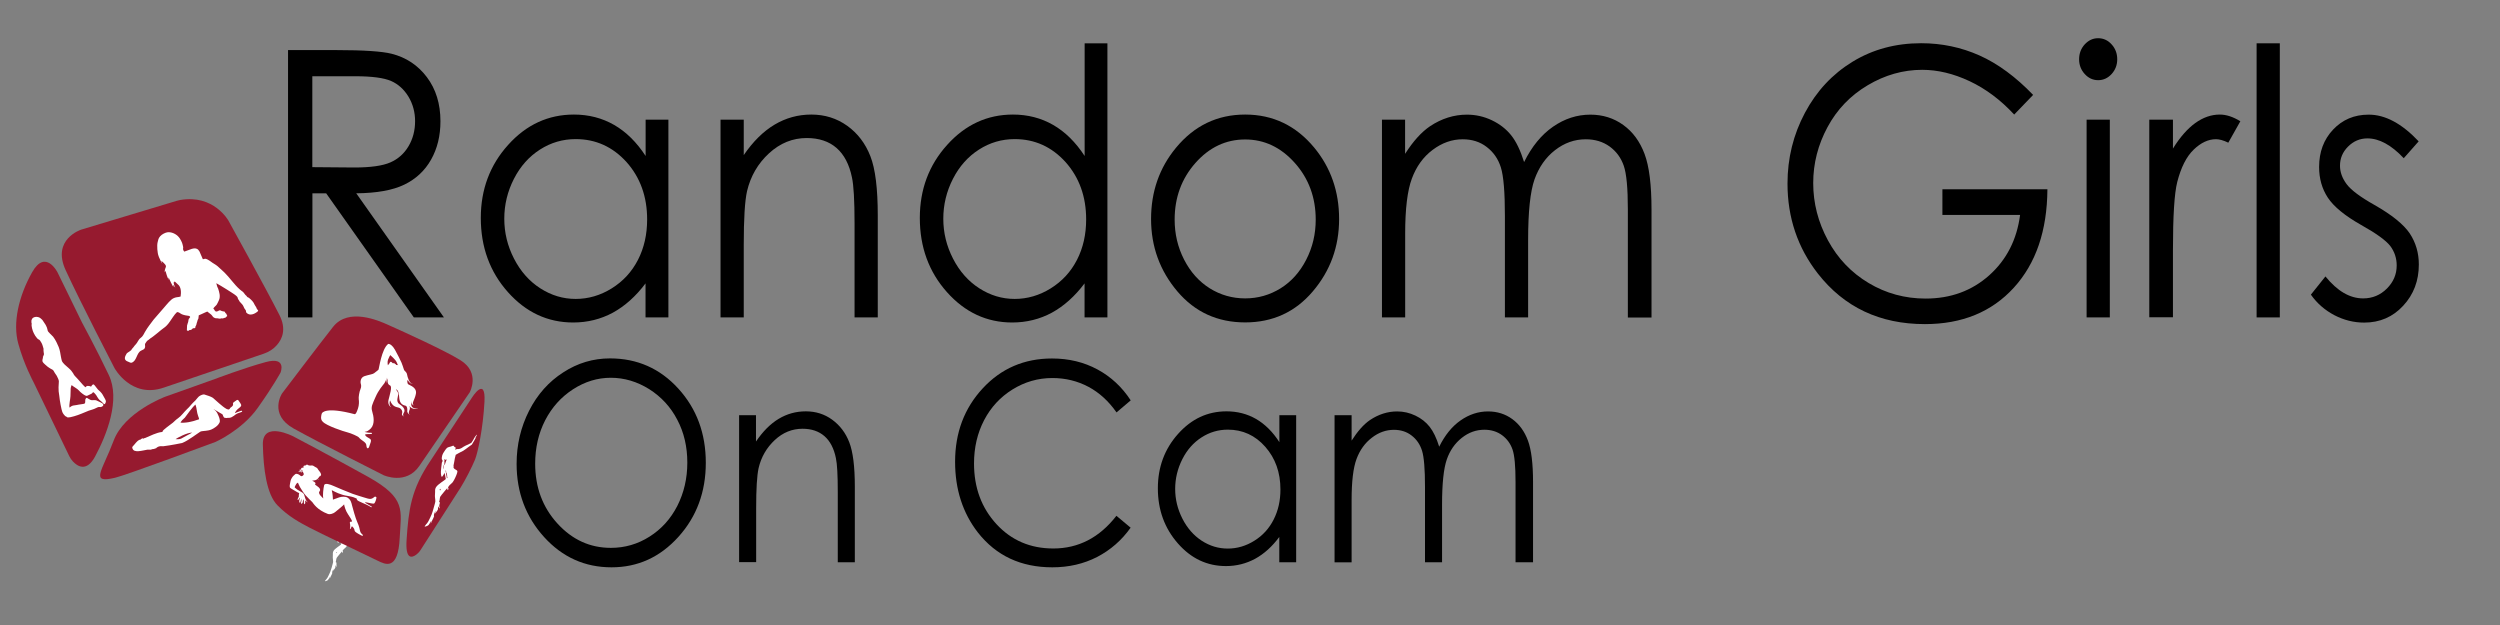 <?xml version="1.0" encoding="utf-8"?>
<!-- Generator: Adobe Illustrator 15.1.0, SVG Export Plug-In . SVG Version: 6.00 Build 0)  -->
<!DOCTYPE svg PUBLIC "-//W3C//DTD SVG 1.1//EN" "http://www.w3.org/Graphics/SVG/1.1/DTD/svg11.dtd">
<svg version="1.1" id="Layer_1" xmlns="http://www.w3.org/2000/svg" xmlns:xlink="http://www.w3.org/1999/xlink" x="0px" y="0px"
	 width="280px" height="70px" viewBox="0 0 280 70" enable-background="new 0 0 280 70" xml:space="preserve">
<rect x="0" y="0" width="280" height="70" fill="#808080" stroke="none"/>
<path fill="#FFFFFF" d="M35.45,54.6c0.01,0.01,0.03,0.01,0.04,0.01C35.49,54.61,35.47,54.61,35.45,54.6"/>
<path fill-rule="evenodd" clip-rule="evenodd" fill="#FFFFFF" d="M37.6,62.96c0.03-0.08,0.05-0.24,0.06-0.31
	c0.02-0.15,0.04-0.16,0.16-0.32c0.11-0.15,0.45-0.53,0.48-0.57c0.02,0.03,0.01,0.24,0.07,0.14l0.02-0.04
	c0.04-0.07-0.01-0.15-0.02-0.18c0.11-0.16,0.16-0.22,0.27-0.29c0.1-0.08,0.17-0.17,0.25-0.32c0.13-0.24,0.3-0.63,0.29-0.75
	c-0.01-0.13-0.23-0.15-0.3-0.27c-0.02-0.02-0.04-0.07-0.04-0.1c0-0.04,0.02-0.04,0.02-0.08c0-0.04-0.01-0.03-0.02-0.05
	c0-0.03,0.05-0.26,0.06-0.31c0.04-0.2,0.07-0.41,0.13-0.63c0.14-0.07,0.3-0.18,0.44-0.24c0.17-0.08,0.26-0.13,0.44-0.26
	c0.15-0.12,0.3-0.21,0.44-0.32c0.05-0.04,0.05-0.01,0.1-0.08c0.04-0.06,0.08-0.12,0.13-0.21c0.05-0.09,0.07-0.12,0.12-0.2
	c0.11-0.19,0.06-0.12,0.05-0.15c0.02-0.06,0.09-0.14,0.12-0.22c0.04-0.1-0.04-0.01-0.08,0.03c-0.13,0.16-0.12,0.16-0.25,0.39
	l-0.02,0.04c-0.1,0.18-0.11,0.2-0.2,0.23c-0.06,0.03-0.13,0.07-0.19,0.1c-0.11,0.04-0.27,0.12-0.38,0.18
	c-0.17,0.11-0.21,0.16-0.39,0.21c-0.09,0.02-0.1,0.01-0.18,0c-0.08,0.01-0.16,0.07-0.19,0.07l0.08-0.12
	c-0.14,0.02-0.02,0.01-0.01-0.05c-0.08,0.03-0.04,0.01,0.02-0.05c-0.14,0.04-0.17-0.14-0.22-0.12l0.05-0.04l-0.13,0.05l0.02-0.02
	c-0.13,0.08-0.21,0.08-0.33,0.12c-0.05,0.01-0.12,0.04-0.17,0.08c-0.04,0.04-0.15,0.15-0.19,0.23l-0.01,0.02
	c-0.04,0.08-0.07,0.11-0.12,0.19c-0.12,0.19-0.15,0.53-0.1,0.56l0.01,0.01c0.03,0.02,0.03,0.08,0.04,0.12
	c-0.09,0.17-0.06,0.15-0.08,0.26c-0.02,0.2-0.06,0.45-0.07,0.65c-0.01,0.17,0.01,0.23,0.03,0.37c0.05,0.2,0.15,0,0.29-0.26l0.1,0.53
	c-0.07,0.09-0.7,0.46-0.84,0.71l-0.02,0.04c-0.08,0.15-0.06,0.29-0.06,0.38c0,0.11-0.01,0.23-0.01,0.35c0,0.11,0.02,0.22,0.03,0.32
	c0.02,0.17,0.02,0.14-0.04,0.37c-0.08,0.29-0.15,0.58-0.27,0.89c-0.08,0.2-0.15,0.33-0.25,0.54c-0.03,0.06-0.11,0.2-0.15,0.24
	c-0.04,0.05-0.13,0.14-0.15,0.19l-0.05,0.05c0.01,0.09,0.23-0.03,0.25-0.04c0.14-0.04,0.22-0.31,0.34-0.44l-0.07,0.24l0.01-0.01
	c0.03-0.01,0.11-0.22,0.14-0.29c0.08-0.17,0.1-0.16,0.15-0.32c0.01-0.05-0.03-0.06,0.02-0.22c0.02-0.07,0.08-0.22,0.13-0.31
	l-0.07,0.27l0.01-0.01c0.04-0.02,0.18-0.22,0.24-0.32c0.05-0.08-0.01-0.16,0.06-0.29l0.01-0.01l0.06,0.18l0.04-0.05
	c-0.02-0.09-0.05-0.15-0.02-0.26C37.68,62.98,37.7,63.01,37.6,62.96 M37.65,61.91l-0.01-0.02l0-0.01l0.13-0.07l-0.07,0.12
	l-0.02,0.03L37.65,61.91z M38.33,60.87l-0.01,0.01l-0.05,0.02l-0.12-0.67l0.01-0.01c0.05-0.02,0.04,0.11,0.05,0.15
	c0,0.08,0.04,0.09,0.07,0.14C38.3,60.61,38.29,60.84,38.33,60.87 M37.96,60.13l0-0.13l0.06-0.06L37.96,60.13z M37.99,59.93
	l-0.03,0.05c-0.03-0.02,0-0.17-0.01-0.22l0.02,0.01C37.96,59.83,37.98,59.88,37.99,59.93 M38.03,59.34l0.03-0.08
	c0.11,0.08,0.04,0.05,0.2,0.03c-0.1,0.18-0.17,0.47-0.18,0.49c-0.06,0.02,0.02-0.35-0.04-0.36l0.03-0.04
	C38.07,59.36,38.09,59.32,38.03,59.34"/>
<g>
	<path d="M32.26,5.61h5.44c3.03,0,5.08,0.14,6.16,0.41c1.62,0.41,2.94,1.28,3.95,2.62c1.01,1.34,1.52,2.99,1.52,4.94
		c0,1.63-0.35,3.06-1.05,4.3c-0.7,1.24-1.7,2.17-3,2.8c-1.3,0.63-3.09,0.95-5.38,0.97l9.82,13.9h-3.37l-9.82-13.9h-1.54v13.9h-2.73
		V5.61z M34.98,8.54v10.18l4.7,0.04c1.82,0,3.17-0.19,4.04-0.57c0.87-0.38,1.55-0.99,2.04-1.82c0.49-0.83,0.73-1.77,0.73-2.8
		c0-1-0.25-1.92-0.74-2.74c-0.5-0.82-1.15-1.41-1.95-1.76c-0.81-0.35-2.14-0.53-4.01-0.53H34.98z"/>
	<path d="M74.86,13.4v22.15H72.3v-3.81c-1.09,1.45-2.31,2.54-3.66,3.28c-1.35,0.73-2.84,1.1-4.44,1.1c-2.86,0-5.3-1.14-7.32-3.41
		c-2.02-2.27-3.03-5.04-3.03-8.3c0-3.19,1.02-5.92,3.06-8.18c2.04-2.27,4.5-3.4,7.37-3.4c1.66,0,3.16,0.39,4.5,1.16
		c1.34,0.77,2.52,1.93,3.53,3.48V13.4H74.86z M64.48,15.58c-1.45,0-2.78,0.39-4,1.17c-1.22,0.78-2.2,1.87-2.92,3.28
		c-0.72,1.41-1.08,2.9-1.08,4.47c0,1.56,0.36,3.05,1.09,4.47s1.71,2.53,2.94,3.32c1.23,0.79,2.55,1.19,3.96,1.19
		c1.42,0,2.77-0.39,4.04-1.18c1.27-0.79,2.25-1.85,2.94-3.19c0.69-1.34,1.03-2.85,1.03-4.53c0-2.56-0.77-4.7-2.31-6.43
		C68.62,16.44,66.72,15.58,64.48,15.58z"/>
	<path d="M80.7,13.4h2.6v3.97c1.04-1.52,2.19-2.66,3.45-3.41c1.26-0.75,2.63-1.13,4.12-1.13c1.51,0,2.85,0.42,4.02,1.26
		c1.17,0.84,2.03,1.97,2.59,3.4c0.56,1.42,0.83,3.64,0.83,6.66v11.4h-2.6V24.99c0-2.55-0.1-4.25-0.29-5.11
		c-0.3-1.47-0.88-2.57-1.73-3.31c-0.85-0.74-1.97-1.11-3.34-1.11c-1.57,0-2.98,0.57-4.22,1.71c-1.24,1.14-2.06,2.55-2.46,4.23
		c-0.25,1.1-0.37,3.11-0.37,6.03v8.12h-2.6V13.4z"/>
	<path d="M124.03,4.85v30.7h-2.56v-3.81c-1.09,1.45-2.31,2.54-3.66,3.28c-1.35,0.73-2.84,1.1-4.44,1.1c-2.86,0-5.3-1.14-7.32-3.41
		c-2.02-2.27-3.03-5.04-3.03-8.3c0-3.19,1.02-5.92,3.06-8.18c2.04-2.27,4.5-3.4,7.37-3.4c1.66,0,3.16,0.39,4.5,1.16
		c1.34,0.77,2.52,1.93,3.53,3.48V4.85H124.03z M113.65,15.58c-1.45,0-2.78,0.39-4,1.17c-1.22,0.78-2.2,1.87-2.92,3.28
		c-0.72,1.41-1.08,2.9-1.08,4.47c0,1.56,0.36,3.05,1.09,4.47s1.71,2.53,2.94,3.32c1.23,0.79,2.55,1.19,3.96,1.19
		c1.42,0,2.77-0.39,4.04-1.18c1.27-0.79,2.25-1.85,2.94-3.19c0.69-1.34,1.03-2.85,1.03-4.53c0-2.56-0.77-4.7-2.31-6.43
		C117.79,16.44,115.89,15.58,113.65,15.58z"/>
	<path d="M139.46,12.83c3.11,0,5.69,1.24,7.73,3.7c1.86,2.25,2.79,4.92,2.79,8c0,3.09-0.98,5.8-2.95,8.11
		c-1.96,2.31-4.49,3.47-7.57,3.47c-3.1,0-5.63-1.16-7.59-3.47c-1.96-2.31-2.95-5.02-2.95-8.11c0-3.07,0.93-5.73,2.79-7.98
		C133.76,14.07,136.34,12.83,139.46,12.83z M139.46,15.62c-2.16,0-4.02,0.88-5.57,2.63c-1.55,1.75-2.33,3.87-2.33,6.35
		c0,1.6,0.35,3.09,1.06,4.48c0.71,1.38,1.66,2.45,2.87,3.21c1.2,0.75,2.53,1.13,3.97,1.13s2.76-0.38,3.97-1.13
		c1.2-0.75,2.16-1.82,2.87-3.21c0.71-1.38,1.06-2.88,1.06-4.48c0-2.48-0.78-4.6-2.34-6.35C143.46,16.5,141.6,15.62,139.46,15.62z"/>
	<path d="M154.77,13.4h2.6v3.83c0.9-1.41,1.83-2.44,2.79-3.09c1.31-0.87,2.69-1.3,4.14-1.3c0.98,0,1.91,0.21,2.79,0.63
		c0.88,0.42,1.6,0.98,2.16,1.68c0.56,0.7,1.04,1.7,1.45,3c0.86-1.74,1.94-3.06,3.24-3.96c1.3-0.9,2.69-1.35,4.18-1.35
		c1.39,0,2.63,0.39,3.69,1.16c1.07,0.77,1.86,1.85,2.38,3.24c0.52,1.38,0.78,3.46,0.78,6.23v12.09h-2.65V23.46
		c0-2.38-0.15-4.01-0.46-4.9c-0.31-0.89-0.83-1.6-1.58-2.15c-0.75-0.54-1.64-0.81-2.67-0.81c-1.26,0-2.41,0.41-3.45,1.22
		c-1.04,0.81-1.8,1.9-2.29,3.26c-0.48,1.36-0.72,3.62-0.72,6.8v8.67h-2.6V24.21c0-2.67-0.15-4.49-0.45-5.45
		c-0.3-0.96-0.83-1.72-1.59-2.3c-0.75-0.58-1.65-0.86-2.69-0.86c-1.2,0-2.32,0.4-3.37,1.19c-1.05,0.79-1.82,1.86-2.32,3.21
		c-0.5,1.34-0.75,3.4-0.75,6.17v9.38h-2.6V13.4z"/>
	<path d="M227.71,10.63l-2.12,2.2c-1.52-1.64-3.19-2.89-5-3.74c-1.81-0.85-3.58-1.27-5.3-1.27c-2.14,0-4.18,0.58-6.11,1.73
		c-1.94,1.15-3.44,2.72-4.5,4.69s-1.6,4.06-1.6,6.26c0,2.25,0.55,4.39,1.65,6.42c1.1,2.03,2.62,3.62,4.56,4.78
		c1.94,1.16,4.07,1.74,6.38,1.74c2.81,0,5.18-0.87,7.13-2.61c1.94-1.74,3.09-3.99,3.45-6.76h-8.7V21.2h11.76
		c-0.03,4.63-1.28,8.3-3.76,11.02c-2.48,2.72-5.8,4.08-9.96,4.08c-5.05,0-9.04-1.89-11.99-5.66c-2.26-2.9-3.4-6.26-3.4-10.08
		c0-2.84,0.65-5.48,1.95-7.92c1.3-2.44,3.08-4.35,5.34-5.73c2.26-1.38,4.82-2.07,7.68-2.07c2.31,0,4.49,0.46,6.53,1.37
		S225.77,8.61,227.71,10.63z"/>
	<path d="M234.99,4.28c0.59,0,1.1,0.23,1.51,0.69c0.42,0.46,0.63,1.02,0.63,1.67c0,0.64-0.21,1.19-0.63,1.65
		c-0.42,0.46-0.92,0.69-1.51,0.69c-0.58,0-1.08-0.23-1.5-0.69c-0.42-0.46-0.63-1.01-0.63-1.65c0-0.65,0.21-1.21,0.63-1.67
		C233.92,4.51,234.41,4.28,234.99,4.28z M233.7,13.4h2.6v22.15h-2.6V13.4z"/>
	<path d="M240.72,13.4h2.65v3.24c0.79-1.28,1.63-2.23,2.5-2.86c0.88-0.63,1.79-0.95,2.75-0.95c0.72,0,1.48,0.25,2.3,0.75l-1.35,2.4
		c-0.54-0.26-1-0.39-1.37-0.39c-0.87,0-1.7,0.39-2.51,1.17s-1.42,1.99-1.84,3.63c-0.32,1.26-0.48,3.81-0.48,7.65v7.49h-2.65V13.4z"
		/>
	<path d="M252.74,4.85h2.6v30.7h-2.6V4.85z"/>
	<path d="M270.89,15.83l-1.67,1.89c-1.39-1.48-2.75-2.22-4.07-2.22c-0.84,0-1.56,0.31-2.17,0.92s-0.9,1.32-0.9,2.14
		c0,0.72,0.25,1.4,0.74,2.06c0.5,0.67,1.54,1.45,3.13,2.34c1.93,1.1,3.25,2.16,3.94,3.18c0.68,1.03,1.02,2.19,1.02,3.48
		c0,1.82-0.58,3.36-1.75,4.62c-1.16,1.26-2.62,1.89-4.37,1.89c-1.17,0-2.28-0.28-3.34-0.83c-1.06-0.56-1.94-1.32-2.63-2.3l1.63-2.04
		c1.33,1.64,2.73,2.46,4.22,2.46c1.04,0,1.93-0.37,2.66-1.1c0.73-0.73,1.1-1.59,1.1-2.59c0-0.81-0.24-1.54-0.72-2.18
		c-0.48-0.62-1.57-1.41-3.27-2.36c-1.82-1.03-3.06-2.05-3.72-3.05c-0.66-1-0.98-2.15-0.98-3.44c0-1.68,0.52-3.08,1.57-4.19
		c1.05-1.11,2.37-1.67,3.97-1.67C267.13,12.83,269,13.83,270.89,15.83z"/>
</g>
<g>
	<path d="M68.32,40.14c3.05,0,5.6,1.13,7.65,3.38c2.05,2.25,3.08,5.02,3.08,8.31c0,3.26-1.02,6.03-3.07,8.3
		c-2.05,2.27-4.54,3.41-7.49,3.41c-2.98,0-5.5-1.13-7.55-3.39c-2.05-2.26-3.08-5-3.08-8.2c0-2.14,0.47-4.12,1.4-5.95
		c0.93-1.83,2.21-3.26,3.82-4.29C64.69,40.66,66.44,40.14,68.32,40.14z M68.41,42.31c-1.49,0-2.9,0.43-4.23,1.29
		c-1.33,0.86-2.37,2.02-3.12,3.47c-0.75,1.46-1.12,3.08-1.12,4.86c0,2.65,0.83,4.88,2.49,6.7s3.65,2.73,5.99,2.73
		c1.56,0,3.01-0.42,4.33-1.26c1.33-0.84,2.36-1.98,3.11-3.44c0.74-1.46,1.12-3.07,1.12-4.85c0-1.77-0.37-3.37-1.12-4.79
		c-0.74-1.43-1.79-2.57-3.14-3.43C71.36,42.74,69.92,42.31,68.41,42.31z"/>
	<path d="M82.76,46.5h1.91v2.95c0.77-1.13,1.61-1.98,2.54-2.54c0.93-0.56,1.94-0.84,3.04-0.84c1.11,0,2.1,0.31,2.96,0.94
		c0.86,0.63,1.5,1.47,1.91,2.53s0.62,2.71,0.62,4.95v8.48h-1.91v-7.86c0-1.9-0.07-3.16-0.21-3.8c-0.22-1.09-0.65-1.91-1.28-2.46
		c-0.63-0.55-1.45-0.83-2.46-0.83c-1.16,0-2.2,0.42-3.11,1.27s-1.52,1.9-1.81,3.15c-0.18,0.82-0.27,2.31-0.27,4.48v6.04h-1.91V46.5z
		"/>
	<path d="M126.64,44.84l-1.59,1.35c-0.88-1.26-1.93-2.22-3.15-2.87c-1.23-0.65-2.57-0.98-4.04-0.98c-1.6,0-3.09,0.43-4.46,1.28
		s-2.43,2-3.18,3.44c-0.75,1.44-1.13,3.06-1.13,4.85c0,2.71,0.84,4.98,2.52,6.8s3.8,2.72,6.36,2.72c2.82,0,5.17-1.22,7.07-3.66
		l1.59,1.33c-1,1.41-2.25,2.5-3.75,3.28c-1.5,0.77-3.17,1.16-5.02,1.16c-3.52,0-6.29-1.3-8.33-3.89c-1.7-2.19-2.56-4.83-2.56-7.93
		c0-3.26,1.03-6,3.1-8.23s4.65-3.34,7.76-3.34c1.88,0,3.57,0.41,5.09,1.23C124.43,42.2,125.67,43.35,126.64,44.84z"/>
	<path d="M145.17,46.5v16.47h-1.89v-2.83c-0.8,1.08-1.7,1.89-2.7,2.44c-1,0.54-2.09,0.82-3.27,0.82c-2.11,0-3.9-0.84-5.39-2.54
		s-2.24-3.75-2.24-6.17c0-2.37,0.75-4.4,2.26-6.09s3.31-2.53,5.43-2.53c1.22,0,2.33,0.29,3.32,0.86c0.99,0.58,1.86,1.44,2.6,2.59
		V46.5H145.17z M137.52,48.12c-1.07,0-2.05,0.29-2.95,0.87c-0.9,0.58-1.62,1.39-2.15,2.44c-0.53,1.05-0.8,2.16-0.8,3.33
		c0,1.16,0.27,2.27,0.81,3.33c0.54,1.06,1.26,1.88,2.16,2.47c0.91,0.59,1.88,0.88,2.92,0.88c1.05,0,2.04-0.29,2.98-0.88
		c0.94-0.58,1.66-1.38,2.16-2.37c0.51-1,0.76-2.12,0.76-3.37c0-1.91-0.57-3.5-1.7-4.78C140.58,48.76,139.18,48.12,137.52,48.12z"/>
	<path d="M149.47,46.5h1.91v2.85c0.67-1.05,1.35-1.82,2.05-2.3c0.97-0.65,1.99-0.97,3.05-0.97c0.72,0,1.41,0.16,2.05,0.47
		c0.65,0.31,1.18,0.73,1.59,1.25c0.41,0.52,0.77,1.26,1.07,2.23c0.64-1.29,1.43-2.27,2.39-2.94c0.96-0.67,1.98-1.01,3.08-1.01
		c1.03,0,1.94,0.29,2.72,0.86c0.79,0.58,1.37,1.38,1.75,2.41c0.38,1.03,0.57,2.57,0.57,4.63v8.99h-1.96v-8.99
		c0-1.77-0.11-2.98-0.34-3.64c-0.23-0.66-0.62-1.19-1.17-1.6c-0.55-0.4-1.21-0.61-1.97-0.61c-0.93,0-1.77,0.3-2.54,0.91
		s-1.33,1.41-1.68,2.42c-0.35,1.01-0.53,2.69-0.53,5.06v6.45h-1.91v-8.43c0-1.99-0.11-3.34-0.33-4.05
		c-0.22-0.71-0.61-1.28-1.17-1.71c-0.55-0.43-1.22-0.64-1.98-0.64c-0.88,0-1.71,0.29-2.48,0.89c-0.77,0.59-1.34,1.38-1.71,2.38
		s-0.55,2.53-0.55,4.59v6.98h-1.91V46.5z"/>
</g>
<g>
	<path fill="#961A2F" d="M32.9,48c2.84,1.58,10.06,5.22,10.06,5.22s2.51,1.15,4.01-1.04l5.64-8.24c0,0,1.21-2.19-1.03-3.59
		c-1.71-1.07-6.15-3.09-8.14-3.98c-1.07-0.48-4.42-1.93-6.13,0.23c-1.35,1.7-5.73,7.48-5.73,7.48S30.06,46.42,32.9,48"/>
	<path fill="#961A2F" d="M41.2,53.39c-4.45-2.47-8.34-4.51-8.34-4.51s-3.48-1.81-3.42,0.91c0.06,2.72,0.41,5.55,1.64,6.81
		c1.23,1.26,2.53,1.94,3.63,2.52c1.09,0.58,5.7,2.75,7.59,3.68c0.81,0.39,2.3,1.22,2.47-2.6C44.91,57.17,45.56,55.81,41.2,53.39"/>
	<path fill="#961A2F" d="M52.86,44.53l-4.61,7.02c-2.25,3.31-2.48,5.59-2.71,8.88c-0.16,2.28,0.59,2.05,1.07,1.7
		c0.2-0.15,0.37-0.33,0.5-0.54c0.72-1.12,4.05-6.31,4.49-7c0.49-0.78,1.28-2.32,1.6-3.11c0.32-0.79,0.9-3.51,1.06-6.47
		C54.42,42.04,52.86,44.53,52.86,44.53"/>
	<path fill="#961A2F" d="M12.82,41.22c0,0,1.86,3.44,5.5,2.2c3.12-1.06,9.49-3.22,11.23-3.81c0.56-0.19,1.07-0.51,1.46-0.96
		c0.6-0.68,1.09-1.79,0.29-3.36c-1.43-2.83-5.71-10.57-5.71-10.57s-1.64-2.98-5.42-2.32c-0.12,0.02-0.24,0.05-0.37,0.09L9.09,25.72
		c0,0-3.33,1.07-1.74,4.53C8.94,33.72,12.82,41.22,12.82,41.22"/>
	<path fill="#961A2F" d="M12.19,42.01c-1.31-2.76-3.01-5.9-3.01-5.9l-2.73-5.59c0,0-1.35-2.69-2.85-0.03
		c-1.5,2.66-2.2,5.67-1.55,8.01c0.64,2.34,1.7,4.29,1.7,4.29l4.01,8.3c0.11,0.22,0.24,0.42,0.41,0.6c0.46,0.48,1.49,1.27,2.48-0.56
		C11.97,48.67,13.5,44.77,12.19,42.01"/>
	<path fill="#961A2F" d="M29.77,40.55c-2.4,0.65-5.7,1.9-5.7,1.9l-5.56,1.98c0,0-4.58,1.71-5.78,4.92c-1.3,3.46-2.7,4.83,0.15,4.16
		c1.25-0.29,11.27-4.02,11.27-4.02s2.94-1.31,4.71-3.8c1.77-2.49,2.56-3.96,2.56-3.96S32.17,39.9,29.77,40.55"/>
	<path fill-rule="evenodd" clip-rule="evenodd" fill="#FFFFFF" d="M20.42,47.04l0.07-0.06c0.02-0.04,0.16-0.14,0.21-0.2
		c0.25-0.33,0.81-1.14,1.19-1.47c0.16,0.41,0.14,0.87,0.3,1.28c0.02,0.05,0.14,0.36,0.1,0.37c-0.33,0.13-0.82,0.26-1.15,0.32
		c-0.14,0.03-0.38,0.05-0.5,0.06c-0.13,0-0.36,0.03-0.43-0.03L20.42,47.04z M19.67,49.18c0.17-0.13,1.26-0.73,1.86-0.73
		c-0.06,0.05-0.52,0.28-0.63,0.34c-0.21,0.1-0.46,0.27-0.62,0.34C20.12,49.2,19.8,49.21,19.67,49.18 M16.52,50.36
		c0.13-0.02,0.42,0.02,0.46,0.01l-0.04-0.05c0.25-0.02,0.31-0.02,0.63-0.15l-0.12,0.02l0.2-0.1h-0.06c0.21-0.08,0.22-0.11,0.39-0.12
		c0.08,0,0.18,0.01,0.3,0.01c0.42-0.04,0.95-0.15,1.38-0.22c0.07-0.01,0.68-0.13,0.72-0.14l0.08-0.03c0.29-0.11,0.81-0.44,1.05-0.61
		c0.1-0.07,0.88-0.61,0.92-0.63c0.09-0.07,0.48-0.08,0.6-0.1c0.17-0.02,0.41-0.05,0.63-0.14l0.02-0.01c0.26-0.1,0.66-0.4,0.75-0.53
		c0.2-0.28,0.23-0.31,0.17-0.62c-0.04-0.21-0.17-0.48-0.26-0.67c-0.05-0.11-0.13-0.2-0.19-0.27c-0.05-0.05-0.23-0.18-0.25-0.21
		c0.01,0,0.61,0.37,0.68,0.41c0.05,0.03,0.33,0.18,0.34,0.2c0.07,0.14,0.1,0.32,0.22,0.38l0.26,0.03c0.04,0,0.09-0.02,0.13-0.03
		c0.05,0,0.04,0.02,0.12,0.01c0.41-0.02,0.62-0.36,0.98-0.51l0.32-0.11c0.06-0.02,0.11-0.04,0.17-0.07c0.01-0.05-0.04-0.1-0.08-0.12
		l-0.74,0.28c0.05-0.14,0.21-0.36,0.36-0.48c0.18-0.15,0.42-0.29,0.34-0.48c-0.04-0.1-0.13-0.23-0.19-0.31
		c-0.06-0.09-0.12-0.26-0.28-0.2c-0.03,0.02-0.27,0.19-0.3,0.21c-0.11,0.06-0.16,0.16-0.13,0.24c0.06,0.25-0.32,0.39-0.33,0.46
		c0.01,0.02-0.06,0.11-0.1,0.13l-0.05,0.02c-0.07,0.02-0.17-0.05-0.23-0.05c-0.51-0.27-1.23-1-1.52-1.23
		c-0.32-0.22-0.61-0.26-0.99-0.4c-0.11-0.03-0.36,0.06-0.53,0.17c-0.11,0.04-0.38,0.41-0.47,0.5c-0.16,0.16-0.36,0.33-0.49,0.5
		c-0.12,0.16-0.31,0.35-0.47,0.5c-0.31,0.29-0.61,0.74-0.99,1c-0.2,0.13-0.4,0.34-0.57,0.49c-0.2,0.16-1.18,0.85-1.15,0.97l0,0.02
		c0,0-0.04,0.08-0.06,0.05c-0.62,0.06-1.33,0.44-1.91,0.68l0,0l-0.01-0.01l-0.27,0.11L16,49.06l-0.01-0.01l-0.35,0.24l-0.01,0
		l0.03-0.07c-0.38,0.21-0.51,0.49-0.76,0.74c-0.1,0.1-0.11,0.16-0.06,0.28l0.01,0.02C15.03,50.74,15.9,50.47,16.52,50.36"/>
	<path fill-rule="evenodd" clip-rule="evenodd" fill="#FFFFFF" d="M9.2,45.26c-0.13,0.02-0.26,0.04-0.4,0.06
		c-0.07,0.01-0.13,0.03-0.2,0.04c-0.05,0.01-0.16,0.02-0.2,0.03c-0.05,0.02-0.14,0.01-0.2,0.03c-0.07,0.02-0.14,0.04-0.2,0.08
		l-0.03,0.01l-0.18,0.14c-0.08-0.26,0.09-0.97,0.1-1.27c0.01-0.23,0.02-0.41,0.02-0.65c0-0.1,0-0.23,0.02-0.32
		c0.01-0.04,0.07-0.26,0.09-0.28c0.19,0.17,0.65,0.41,0.79,0.58c0.1,0.12,0.27,0.27,0.39,0.36c0.11,0.09,0.3,0.22,0.44,0.26
		c0.07,0.02,0.12,0,0.16-0.02c0.13-0.07,0.31-0.15,0.44-0.21c0.09-0.04,0.14-0.16,0.19-0.17c0.05-0.02,0.18,0.13,0.24,0.2
		c0.13,0.15,0.12,0.16,0.23,0.34c0.07,0.11,0.14,0.22,0.23,0.31c0.1,0.11,0.15,0.11,0.24,0.2c0.2,0.16,0.3,0.44,0.43,0.18
		c0.13-0.23,0.03-0.35-0.13-0.64c-0.19-0.33-0.2-0.41-0.46-0.67c-0.08-0.08-0.16-0.14-0.24-0.22c-0.1-0.1-0.14-0.2-0.23-0.29
		c-0.1-0.14-0.11-0.15-0.24-0.28c-0.11-0.04-0.21,0.09-0.29,0.23l-0.03,0.01c-0.07-0.06-0.34-0.09-0.39-0.08
		c-0.06,0.01-0.14,0.05-0.17,0.1c-0.05,0.1-0.08,0.03-0.17-0.05c-0.08-0.07-0.29-0.3-0.36-0.39c-0.22-0.27-0.49-0.54-0.73-0.8
		c-0.09-0.09-0.12-0.2-0.18-0.29C8.12,41.7,8.08,41.67,8,41.54c-0.08-0.13-0.62-0.58-0.74-0.69c-0.12-0.11-0.31-0.33-0.34-0.46
		c-0.03-0.13-0.08-0.31-0.11-0.51c-0.03-0.2-0.11-0.71-0.24-1.02c-0.13-0.32-0.35-0.8-0.62-1.15c-0.04-0.05-0.32-0.33-0.37-0.37
		c-0.09-0.08-0.26-0.25-0.26-0.41c-0.02-0.13-0.09-0.33-0.16-0.45l-0.07-0.13c-0.03-0.06-0.3-0.46-0.34-0.51
		c-0.04-0.04-0.13-0.12-0.18-0.17c-0.33-0.3-0.96-0.22-1.03,0.17c-0.04,0.05-0.01,0.15-0.02,0.22c-0.01,0.12,0.05,0.2,0.03,0.23
		c-0.06,0.19,0.09,0.76,0.23,1.02c0.13,0.28,0.18,0.31,0.34,0.53c0.16,0.23,0.26,0.14,0.37,0.31c0.12,0.18,0.22,0.34,0.28,0.55
		c0.06,0.21,0.04,0.15,0.08,0.27c0.05,0.12,0.01,0.14,0.02,0.24c0.01,0.1,0.01,0.17,0.02,0.24c0.02,0.07,0.03,0.19,0.03,0.24
		c-0.01,0.05-0.05,0.13-0.07,0.19c-0.02,0.06-0.03,0.05-0.05,0.09C4.8,39.99,4.82,40,4.81,40.06c-0.01,0.06-0.09,0.29-0.05,0.42
		c0.04,0.13,0.23,0.29,0.35,0.4c0.12,0.11,0.25,0.22,0.38,0.3c0.13,0.08,0.24,0.16,0.38,0.22c0.14,0.06,0.2,0.3,0.35,0.49
		c0.15,0.19,0.21,0.35,0.31,0.57c0.08,0.2,0.07,0.3,0.05,0.48c-0.03,0.26-0.03,0.61-0.01,0.9c0.03,0.3,0.11,0.67,0.13,0.98
		c0.02,0.19,0.14,0.8,0.19,1.01c0.06,0.21,0.08,0.36,0.23,0.56c0.02,0.02,0.18,0.22,0.19,0.22c0.02,0.02,0.06,0.01,0.09,0.03
		c0.03,0.02,0.06,0.05,0.1,0.08c0.14,0.1,0.65-0.06,0.8-0.1c0.57-0.16,1.08-0.4,1.63-0.62c0.27-0.1,0.56-0.15,0.81-0.29
		c0.07-0.04,0.32-0.16,0.41-0.13c0.2,0.08,0.77-0.23,0.14-0.5c-0.15-0.07-0.33-0.17-0.48-0.23c-0.15-0.06-0.35-0.03-0.49-0.03
		c-0.24,0.03-0.57-0.31-0.64-0.26c-0.03,0.04-0.12,0.11-0.13,0.23C9.55,45.21,9.54,45.22,9.2,45.26"/>
	<path fill-rule="evenodd" clip-rule="evenodd" fill="#FFFFFF" d="M18.33,34.5l-1.12,1.29c-0.01,0.01-0.4,0.55-0.51,0.68
		c-0.11,0.13-0.34,0.49-0.46,0.7c-0.12,0.21-0.24,0.51-0.49,0.68c-0.25,0.17-0.36,0.54-0.52,0.69c-0.16,0.15-0.21,0.26-0.27,0.33
		c-0.07,0.07-0.07,0.1-0.14,0.16c-0.07,0.06-0.07,0.12-0.12,0.18c-0.05,0.05-0.26,0.21-0.39,0.28s-0.17,0.19-0.25,0.34
		c-0.15,0.32-0.08,0.55,0.27,0.67c0.1,0.04,0.32,0.16,0.39,0.13c0.62-0.18,0.55-1.1,1.09-1.36c0.08-0.04,0.16-0.08,0.24-0.12
		c0.12-0.06,0.17-0.14,0.2-0.29c0.02-0.07-0.04-0.32,0.01-0.37c0.05-0.05,0.17-0.3,0.28-0.36c0.11-0.05,0.31-0.26,0.41-0.3
		c0.09-0.04,0.97-0.76,1.11-0.88c0.13-0.12,0.39-0.27,0.56-0.44c0.17-0.16,0.25-0.28,0.41-0.5c0.16-0.21,0.5-0.79,0.76-1.02
		c0.15-0.13,0.41,0.14,0.58,0.21c0.27,0.11,0.51,0.14,0.78,0.18c0.08,0.01,0.08,0.06,0.13,0.08l0.02,0.06
		c-0.02,0.02-0.14,0.17-0.16,0.21c-0.03,0.08-0.04,0.17-0.05,0.25c-0.01,0.08-0.04,0.17-0.07,0.24c-0.03,0.08-0.04,0.17-0.07,0.24
		L20.93,37l0.02,0c0.11,0.13,0.18,0.03,0.28-0.04c0.14,0.03,0.25-0.05,0.33-0.15l0.02-0.02l0.11-0.04l0.04,0.03l0.16-0.08
		l-0.01-0.02c-0.03-0.1,0.08-0.19,0.11-0.31c0.03-0.12,0.05-0.24,0.1-0.35c0.04-0.1,0.02-0.13,0.05-0.18
		c0.02-0.05,0.05-0.08,0.08-0.16c0.02-0.07,0.02-0.25,0.04-0.36c0.27-0.11,0.56-0.26,0.84-0.38c0.17-0.07,0.15-0.03,0.25,0.06
		c0.1,0.09,0.32,0.21,0.42,0.37c0.11,0.16,0.17,0.22,0.41,0.28l0.01,0c0.2-0.03,0.39,0.09,0.57,0.02c0.18-0.07,0.08-0.01,0.14,0
		c0.06,0.01,0.11-0.02,0.18-0.05c0.07-0.03,0.24-0.02,0.26-0.15l0.08-0.03l0.03-0.06l-0.11-0.25l-0.09-0.07
		c-0.09-0.23-0.14-0.16-0.28-0.19c-0.14-0.03-0.23-0.07-0.32-0.12l-0.15,0.03l-0.03,0.04l-0.19,0.07l-0.13-0.01
		c-0.03-0.06-0.05-0.05-0.09-0.09c-0.04-0.04-0.04-0.09-0.07-0.13l-0.09-0.08c0-0.13,0.31-0.35,0.38-0.47
		c0.09-0.16,0.17-0.32,0.25-0.51c0.18-0.41,0.03-0.89-0.1-1.28l-0.03-0.06l-0.08-0.19l-0.09-0.33l0.02-0.01c0,0,0.91,0.52,1.12,0.67
		c0.21,0.15,0.89,0.54,1.09,0.73s0.13,0.18,0.2,0.35c0.03,0.07,0.08,0.11,0.1,0.15c0.1,0.26,0.39,0.38,0.52,0.71
		c0.07,0.17,0.1,0.23,0.21,0.36c0.14,0.18,0,0.21,0.12,0.33c0.36,0.38,0.9,0.15,1.24-0.14c0.09-0.07,0.08-0.14-0.01-0.21
		c-0.07-0.05-0.12-0.21-0.15-0.28c-0.05-0.1-0.14-0.18-0.17-0.27c-0.13-0.32-0.34-0.52-0.61-0.75c-0.07-0.07-0.15-0.06-0.2-0.11
		c-0.08-0.06-0.06-0.12-0.17-0.19c-0.08-0.05-0.22-0.3-0.34-0.4c-0.13-0.1-0.19-0.13-0.37-0.29c-0.6-0.53-1.11-1.31-1.71-1.89
		c-0.21-0.2-0.48-0.45-0.73-0.67c-0.25-0.22-0.54-0.34-0.77-0.53c-0.12-0.1-0.27-0.17-0.4-0.25c-0.28-0.16-0.33-0.01-0.5-0.02
		l-0.26-0.6c-0.29-0.84-0.77-0.66-1.46-0.38l-0.36,0.13c-0.08-0.09-0.17-0.26-0.13-0.38c0.04-0.14-0.04-0.25-0.06-0.42
		c-0.03-0.2-0.28-0.67-0.41-0.81c-0.3-0.37-0.85-0.63-1.32-0.55c-0.26,0.05-0.61,0.24-0.78,0.44c-0.2,0.23-0.22,0.4-0.28,0.65
		c-0.1,0.38-0.04,1.22,0.11,1.59l0.05,0.13c0.03,0.07,0.32,0.72,0.36,0.7c-0.01-0.03-0.13-0.29-0.1-0.3c0.04,0,0.51,0.41,0.5,0.56
		c0.05,0.15-0.17,0.31-0.12,0.72c0.02-0.06,0.05-0.13,0.07-0.19c0.1,0.33,0.17,0.66,0.37,1.03c-0.04-0.12-0.03-0.2,0-0.27
		c-0.03,0.01,0.49,1.09,0.53,1.07c-0.03-0.1-0.05-0.19-0.08-0.28c0.09,0.11,0.18,0.23,0.29,0.35c-0.13-0.26-0.23-0.5-0.16-0.66
		c0.01,0.03,0.05,0.04,0.09,0.03c-0.03-0.02-0.05-0.04-0.01-0.08c0.02,0.02,0.29,0.27,0.34,0.32c0.41,0.3,0.4,0.93,0.33,1.38
		c-0.16,0.06-0.23,0.04-0.36,0.07c-0.17,0.03-0.19,0.02-0.36,0.09C19.13,33.5,18.71,34.07,18.33,34.5"/>
	<path fill="#FFFFFF" d="M46.83,45.74c-0.15,0.03-0.48,0.04-0.67-0.16c-0.18-0.19-0.09-0.67-0.07-0.65
		c-0.07,0.36,0.18,0.44,0.29,0.47c-0.37-0.18,0.07-0.58,0.2-1.29c0.14-0.74-0.71-0.95-0.86-1.07c-0.14-0.12-0.13-0.56-0.03-0.45
		c0.2,0.4,0.55,0.43,0.53,0.41c-0.38-0.06-0.58-0.76-0.63-1.06c-0.05-0.3-0.31-0.39-0.34-0.52c-0.03-0.14-0.28-0.8-0.28-0.8
		c-0.13-0.31-0.46-0.94-0.73-1.44c-0.28-0.5-0.57-0.67-0.76-0.66c-0.74,0.56-1.03,2.78-1.08,2.87c-0.05,0.08-0.36,0.29-0.5,0.41
		c-0.14,0.12-0.56,0.16-1.08,0.33c-0.52,0.18-0.45,0.77-0.41,0.87c0.04,0.1,0.08,0.33-0.04,0.59c-0.12,0.26-0.23,0.92-0.19,1.13
		c0.04,0.21,0.04,0.67-0.08,1.01c-0.12,0.34-0.21,0.65-0.38,0.66c-3.22-0.85-3.64-0.19-3.68-0.07c-0.04,0.12-0.21,0.65,0.12,0.92
		c0.41,0.45,2.32,1.08,2.74,1.18c0.42,0.1,1.21,0.46,1.29,0.57c0.07,0.11,0.38,0.35,0.48,0.41c0.1,0.06,0.34,0.26,0.35,0.4
		c0.01,0.14,0.05,0.36,0.12,0.4c0.17,0.05,0.21-0.17,0.26-0.32c0.26-0.64,0.15-0.67-0.1-0.82c-0.36-0.19-0.39-0.3-0.41-0.38
		c-0.02-0.08,0.73-0.07,0.73-0.07l0.05-0.12l-0.14-0.02c-0.21,0.02-0.73-0.08-0.68-0.11c0.21,0.01,0.45-0.14,0.69-0.38
		c0.47-0.51,0.31-1.36,0.15-1.89c-0.16-0.53,0.01-0.79,0.36-1.6c0.35-0.82,0.83-1.33,0.99-1.55c0.16-0.21,0.27-0.64,0.32-0.66
		c-0.06,0.11-0.15,0.46-0.12,0.64c0.01-0.22,0.21-0.56,0.23-0.57c-0.12,0.29-0.08,0.7,0.21,0.82s-0.04,1.07-0.17,1.64
		c-0.13,0.57,0.31,0.82,0.31,0.8c-0.31-0.27-0.15-0.74-0.13-0.76c0.26,0.67,0.62,0.72,0.94,0.8c0.32,0.08,0.49,0.41,0.4,0.65
		c-0.09,0.21,0.22,0.37,0.24,0.38c-0.19-0.1-0.12-0.35-0.05-0.44c0.21-0.29,0.02-0.66-0.46-0.96c-0.48-0.29-0.15-0.87-0.16-1.15
		c-0.01-0.29-0.29-0.51-0.26-0.52c0.3,0.05,0.34,0.55,0.39,1.08c0.09,0.62,0.51,0.71,0.69,0.75c0.17,0.04,0.21,0.33,0.2,0.52
		c-0.08,0.3,0.32,0.54,0.33,0.52c-0.27-0.13-0.14-0.43-0.06-0.63c0.07-0.2-0.06-0.4-0.03-0.38C46.14,45.92,46.78,45.8,46.83,45.74
		 M44.46,40.87c-0.04,0.04-0.13-0.01-0.12-0.05c0.01-0.04,0-0.05-0.06-0.04c-0.06,0.01-0.03,0-0.07-0.06
		c-0.03-0.05-0.11-0.07-0.14-0.04c-0.03,0.03-0.11,0-0.17-0.08c-0.05-0.08-0.18-0.13-0.23-0.01c-0.04,0.12-0.23,0.32-0.23,0.32
		s-0.08-0.36,0.02-0.63c0.1-0.27,0.25-0.51,0.25-0.51s0.61,0.52,0.71,0.79c0.1,0.27,0.19,0.38,0.19,0.38S44.5,40.83,44.46,40.87"/>
	<path fill="#FFFFFF" d="M46.4,45.4c0.02,0.01,0.03,0.01,0.05,0.02C46.45,45.41,46.43,45.41,46.4,45.4"/>
	<path fill="#FFFFFF" d="M35.73,53.4c0,0,0.26-0.1,0.23-0.25c-0.02-0.15-0.12-0.29-0.17-0.35c-0.05-0.06-0.13-0.15-0.14-0.18
		c-0.01-0.03-0.09-0.17-0.18-0.23c-0.09-0.06-0.19-0.09-0.25-0.14c-0.07-0.05-0.18-0.12-0.24-0.12c-0.06,0-0.38,0.03-0.44-0.02
		c-0.05-0.05-0.2-0.11-0.24-0.04c-0.04,0.07-0.09,0.06-0.15,0.06c-0.06,0-0.18,0.05-0.16,0.12c0.03,0.07,0.01,0.13-0.02,0.13
		c-0.03,0-0.19-0.01-0.23,0.06c-0.04,0.08,0.04,0.17-0.03,0.15c-0.07-0.01-0.19,0.01-0.16,0.06c0.03,0.05,0.08,0.16-0.01,0.16
		c-0.09,0-0.15,0-0.11,0.07c0.02,0.02,0-0.05,0.06-0.03c0.06,0.02,0.19,0.07,0.18-0.02c-0.01-0.09-0.04-0.12,0.05-0.13
		c0.09,0,0.15,0.01,0.16-0.04c0.02,0,0.02,0.12-0.05,0.11c-0.07-0.01-0.12-0.01-0.09,0.05s0.08,0.13,0.01,0.14
		c0.01-0.01,0.1,0,0.06-0.08c-0.01-0.06,0.01-0.09,0.09-0.06c0.08,0.03,0.03,0.09,0.06,0.12c0.03,0.04,0.1,0.15,0.04,0.24
		c-0.06,0.09-0.18,0.17-0.25,0.15c-0.08-0.02-0.12-0.06-0.2-0.13c-0.08-0.07-0.35-0.19-0.47-0.1c-0.12,0.1-0.28,0.24-0.32,0.31
		c-0.04,0.06-0.2,0.3-0.22,0.47c-0.03,0.17-0.11,0.51-0.09,0.6c0.02,0.09-0.03,0.13,0.19,0.26c0.21,0.13,0.58,0.35,0.68,0.4
		c0.1,0.05,0.18,0.07,0.19,0.11c0.01,0.05-0.06,0.16-0.04,0.25c0.02,0.09,0,0.12-0.05,0.22c-0.05,0.1-0.11,0.21-0.08,0.26
		c0.03,0.05,0.05,0.05,0.09-0.03s0.12-0.16,0.14-0.2c0.02-0.04,0.03,0.03,0.01,0.08c-0.02,0.05-0.07,0.23-0.07,0.29
		c0,0.06,0.02,0.16,0.05,0.18c0.03,0.02,0.08-0.01,0.1-0.1c0.01-0.09,0.06-0.22,0.08-0.26c0.02-0.04,0.03-0.11,0.03-0.11
		s0,0.21-0.01,0.29c-0.01,0.09-0.04,0.15-0.05,0.19s0,0.13,0.08,0.11c0.04-0.03,0.04-0.05,0.04-0.05s0.05,0,0.07-0.09
		c0.02-0.08,0.05-0.26,0.05-0.3s0.03-0.06,0.03-0.06s0.04,0.13,0.05,0.18c0.01,0.05,0,0.2,0.01,0.23c0.01,0.03,0.01,0.11,0.05,0.14
		c0.03,0.03,0.03-0.02,0.05-0.04c0.02-0.02,0.06-0.05,0.05-0.13c-0.01-0.08,0-0.19-0.01-0.22l-0.01-0.04c0,0,0.17,0.16,0.2,0.16
		c0.03,0.01,0.1,0.07,0.1,0.07s-0.04-0.08-0.13-0.15c-0.05-0.05-0.05-0.1-0.09-0.16s-0.05-0.13-0.09-0.24s-0.07-0.26-0.11-0.35
		c-0.04-0.09-0.1-0.14-0.2-0.21c-0.1-0.07-0.43-0.25-0.53-0.31c-0.11-0.06-0.24-0.21-0.31-0.25c-0.04-0.04,0.13-0.32,0.17-0.39
		c0.03-0.07,0.19-0.15,0.19-0.15s0.17,0.41,0.22,0.48c0.05,0.07,0.37,0.64,0.63,0.93c0.25,0.29,0.66,0.66,0.76,0.77
		c0.1,0.11,0.5,0.86,1.76,1.33c0.16,0.05,0.5,0.03,0.84-0.25c0.34-0.28,0.89-0.72,0.96-0.83c0.02,0.17,0.17,0.73,0.44,1.11
		s0.45,0.71,0.45,0.79c0,0.09-0.33-0.07-0.23,0.27c0.04,0.16,0.03,0.43-0.01,0.54c0,0.05,0.06,0.05,0.06,0.05l0.16-0.31
		c0,0,0.28,0.17,0.31,0.51c0.03,0.09,0.14,0.2,0.72,0.51c0.16,0.08,0.25,0.05,0.2-0.04s-0.24-0.17-0.3-0.41
		c-0.06-0.25-0.11-0.57-0.32-1.02c-0.21-0.45-0.52-1.61-0.59-1.88c-0.07-0.27-0.12-0.66-0.56-0.91c-0.18-0.08-0.6-0.1-0.89,0.01
		c-0.29,0.11-0.69,0.25-0.69,0.25s-0.03-0.73-0.12-0.97c-0.02-0.11-0.01-0.1,0.13-0.02c0.14,0.08,0.87,0.47,1.62,0.57
		c0.66,0.11,0.79,0.2,1.03,0.3c0.01,0.03-0.02,0.07,0.08,0.19c0.1,0.12,0.88,0.41,1.19,0.58c0.3,0.17,0.38,0.21,0.38,0.21l0.05-0.07
		l-0.76-0.44c0,0-0.05-0.08,0.17-0.04c0.22,0.03,0.76,0.2,0.86,0.11c0.1-0.08,0.25-0.51,0.24-0.69c-0.05-0.04-0.14-0.11-0.22-0.04
		c-0.08,0.07-0.23,0.19-0.39,0.22c-0.16,0.04-0.46-0.05-0.83-0.17c-0.37-0.12-0.74-0.22-1.22-0.39c-0.48-0.17-1.88-0.77-2.18-0.9
		c-0.3-0.13-0.94-0.38-1.02-0.05c-0.08,0.33-0.18,1.11-0.09,1.45c0.02,0.06-0.23-0.22-0.32-0.31c-0.09-0.09-0.19-0.29-0.15-0.39
		c0.03-0.1,0.34-0.29-0.23-0.67c-0.26-0.2-0.24-0.16-0.22-0.19c0.01-0.03,0.09-0.12,0.01-0.2c-0.07-0.07-0.23-0.17-0.33-0.2
		c-0.03-0.03,0.24-0.03,0.35-0.07c0.11-0.04,0.19-0.07,0.2-0.14c0.02,0,0.18,0.11,0.23,0.08c-0.06-0.03-0.13-0.04-0.17-0.09
		C35.53,53.6,35.71,53.57,35.73,53.4"/>
	<path fill-rule="evenodd" clip-rule="evenodd" fill="#FFFFFF" d="M49.18,56.22c0.05-0.1,0.07-0.31,0.08-0.4
		c0.03-0.19,0.05-0.21,0.21-0.41c0.14-0.2,0.58-0.68,0.62-0.74c0.02,0.04,0.02,0.32,0.09,0.19l0.03-0.05
		c0.05-0.08-0.02-0.19-0.03-0.24c0.15-0.21,0.2-0.28,0.34-0.38c0.14-0.11,0.22-0.21,0.33-0.42c0.17-0.31,0.39-0.81,0.38-0.98
		c-0.02-0.16-0.3-0.2-0.39-0.34c-0.02-0.03-0.05-0.08-0.05-0.13c0.01-0.05,0.02-0.06,0.02-0.1c0-0.05-0.02-0.04-0.02-0.07
		c0-0.04,0.06-0.34,0.08-0.4c0.05-0.26,0.08-0.53,0.17-0.81c0.18-0.1,0.39-0.23,0.56-0.31c0.22-0.1,0.33-0.16,0.57-0.34
		c0.19-0.16,0.38-0.27,0.57-0.42c0.07-0.05,0.06-0.01,0.13-0.11c0.06-0.08,0.1-0.15,0.16-0.27s0.09-0.16,0.15-0.26
		c0.14-0.25,0.08-0.15,0.07-0.2c0.03-0.08,0.12-0.19,0.15-0.28c0.06-0.14-0.06-0.02-0.1,0.04c-0.17,0.21-0.15,0.21-0.32,0.51
		l-0.03,0.05c-0.13,0.23-0.15,0.25-0.26,0.3c-0.08,0.04-0.17,0.09-0.25,0.13c-0.15,0.06-0.35,0.15-0.5,0.24
		c-0.22,0.14-0.27,0.2-0.5,0.26c-0.11,0.03-0.13,0.01-0.24,0.01c-0.1,0.01-0.2,0.08-0.25,0.09l0.1-0.15
		c-0.18,0.03-0.02,0.02-0.01-0.06c-0.1,0.04-0.05,0.01,0.03-0.07c-0.18,0.05-0.22-0.18-0.29-0.16l0.06-0.05l-0.16,0.06l0.02-0.03
		c-0.17,0.1-0.28,0.1-0.43,0.15c-0.06,0.02-0.16,0.05-0.21,0.1c-0.05,0.05-0.19,0.2-0.24,0.3l-0.02,0.03
		c-0.06,0.1-0.09,0.14-0.16,0.25c-0.16,0.25-0.2,0.69-0.13,0.73l0.01,0.01c0.04,0.02,0.04,0.1,0.05,0.15
		c-0.12,0.21-0.08,0.19-0.1,0.33c-0.03,0.26-0.08,0.59-0.09,0.84c-0.01,0.22,0.01,0.3,0.04,0.48c0.06,0.26,0.19,0,0.38-0.33
		l0.13,0.69c-0.08,0.12-0.91,0.59-1.09,0.91l-0.03,0.05c-0.11,0.19-0.07,0.38-0.08,0.5c0,0.14-0.02,0.3-0.02,0.45
		c0,0.14,0.03,0.28,0.04,0.41c0.02,0.22,0.02,0.18-0.06,0.49c-0.11,0.37-0.19,0.74-0.35,1.16c-0.1,0.26-0.2,0.42-0.33,0.7
		c-0.04,0.08-0.14,0.25-0.2,0.31c-0.06,0.07-0.17,0.18-0.19,0.24l-0.06,0.06c0.01,0.12,0.3-0.04,0.32-0.05
		c0.18-0.05,0.29-0.4,0.44-0.56l-0.09,0.31l0.01-0.01c0.04-0.01,0.14-0.29,0.18-0.37c0.11-0.22,0.12-0.21,0.19-0.41
		c0.02-0.06-0.05-0.08,0.02-0.28c0.02-0.08,0.11-0.29,0.17-0.39l-0.09,0.35l0.01-0.01c0.05-0.03,0.24-0.29,0.31-0.41
		c0.06-0.11-0.02-0.21,0.07-0.38l0.01-0.01l0.08,0.24l0.05-0.07c-0.03-0.12-0.06-0.19-0.03-0.34C49.29,56.25,49.31,56.3,49.18,56.22
		 M49.24,54.86l-0.02-0.02l0.01-0.01l0.17-0.09l-0.09,0.16l-0.02,0.04L49.24,54.86z M50.12,53.52l-0.01,0.02l-0.06,0.02L49.9,52.7
		l0.01-0.01c0.06-0.02,0.05,0.14,0.06,0.19c0,0.1,0.06,0.11,0.09,0.19C50.09,53.18,50.07,53.48,50.12,53.52 M49.65,52.56l0-0.17
		l0.08-0.08L49.65,52.56z M49.69,52.3l-0.04,0.06c-0.04-0.02,0-0.22-0.01-0.29l0.03,0.02C49.65,52.17,49.68,52.24,49.69,52.3
		 M49.74,51.54l0.04-0.11c0.14,0.11,0.05,0.06,0.26,0.03c-0.13,0.23-0.21,0.61-0.24,0.64c-0.08,0.03,0.03-0.46-0.05-0.46l0.05-0.06
		C49.79,51.56,49.81,51.51,49.74,51.54"/>
</g>
</svg>
